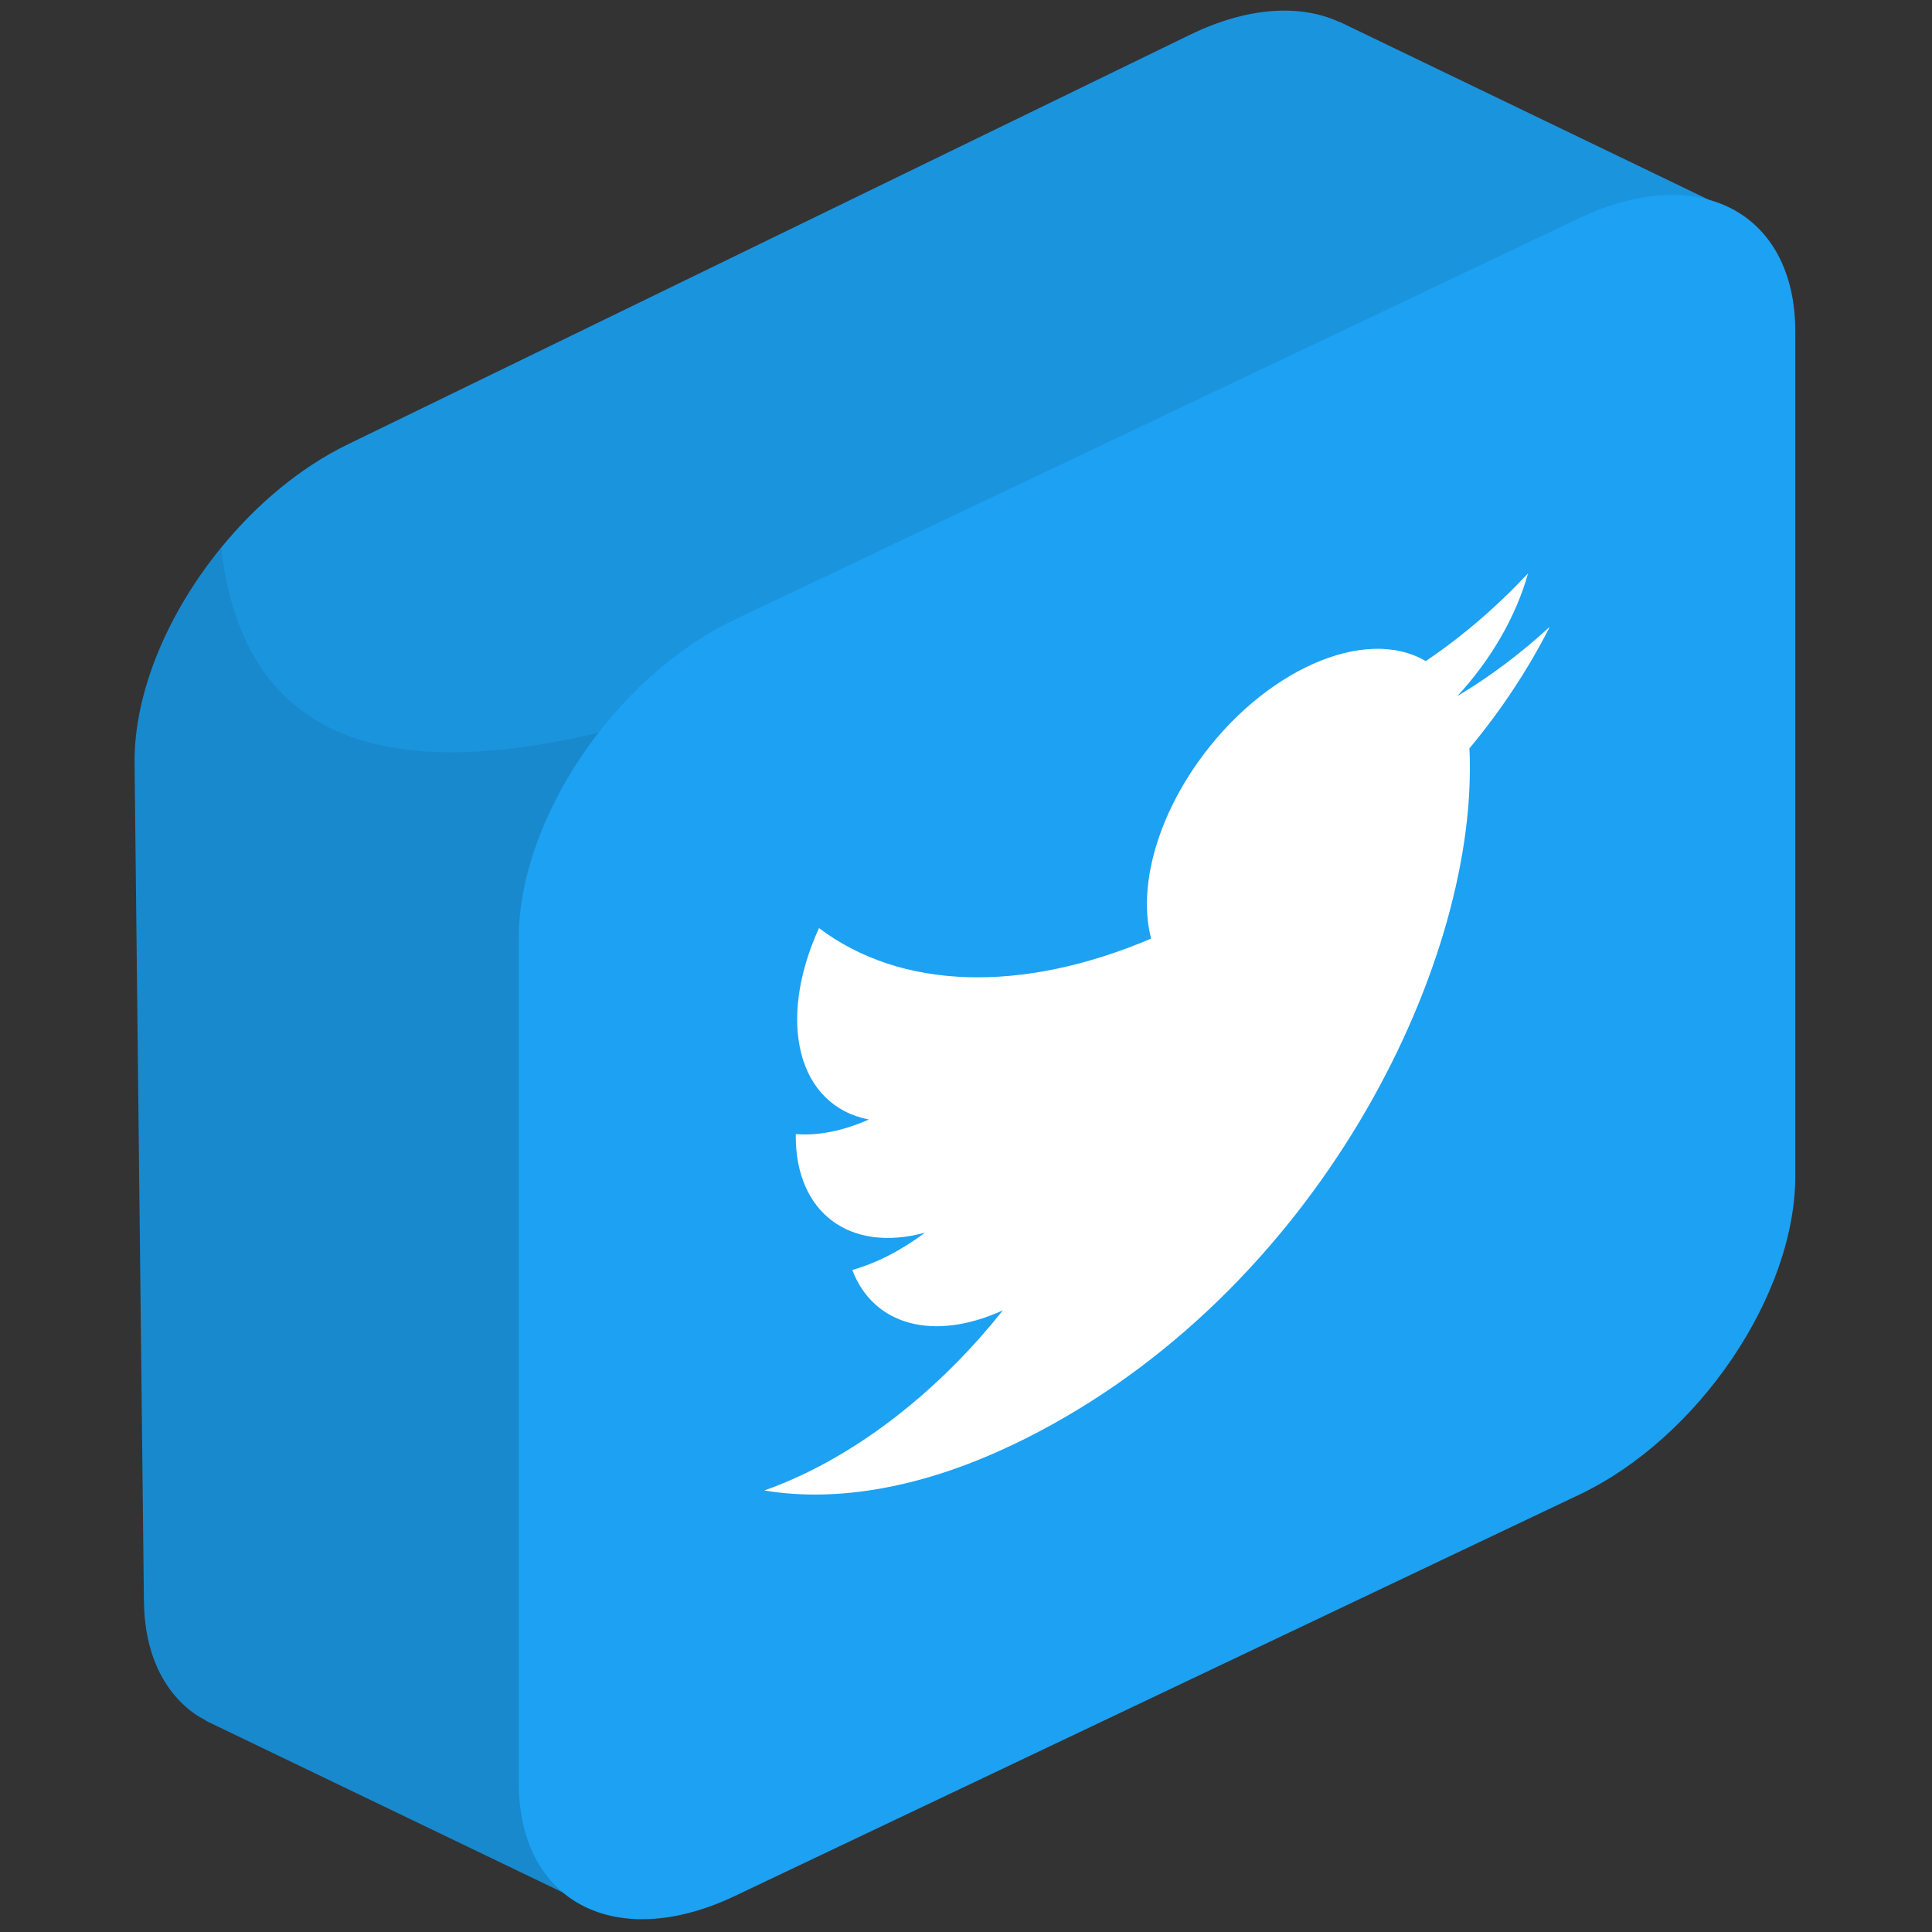 <svg xmlns="http://www.w3.org/2000/svg" xmlns:xlink="http://www.w3.org/1999/xlink" version="1.1" width="256" height="256" viewBox="0 0 256 256" xml:space="preserve">

<rect x="0" y="0" width="256" height="256" fill="#333333" stroke="none"/>

<defs>
</defs>
<g style="stroke: none; stroke-width: 0; stroke-dasharray: none; stroke-linecap: butt; stroke-linejoin: miter; stroke-miterlimit: 10; fill: none; fill-rule: nonzero; opacity: 1;" transform="translate(1.407 1.407) scale(2.81 2.81)" >
	<path d="M 6.286 75.013 c 0.027 2.411 0.901 4.213 2.337 5.261 c 0.184 0.134 0.385 0.246 0.587 0.355 l -0.004 0.012 l 0.118 0.057 c 0.041 0.021 0.083 0.04 0.124 0.06 l 17.797 8.561 l 0.738 -0.428 c -0.423 -0.898 -0.671 -1.965 -0.685 -3.205 l -0.231 -20.726 l -0.209 -18.781 c -0.039 -3.497 1.713 -7.447 4.406 -10.581 L 9.931 25.318 c -2.508 3.068 -4.124 6.833 -4.086 10.187 l 0.209 18.781 L 6.286 75.013 z" style="stroke: none; stroke-width: 1; stroke-dasharray: none; stroke-linecap: butt; stroke-linejoin: miter; stroke-miterlimit: 10; fill: rgb(25,137,205); fill-rule: nonzero; opacity: 1;" transform=" matrix(1 0 0 1 0 0) " stroke-linecap="round" />
	<path d="M 62.684 0.538 l -0.005 0.008 c -1.846 -0.86 -4.335 -0.735 -7.07 0.595 L 15.893 20.457 c -2.24 1.089 -4.295 2.823 -5.961 4.861 c 0.9 7.946 6.189 11.544 18.007 8.677 c 1.606 -1.869 6.871 -1.846 8.967 -2.865 l 39.717 -19.316 c 1.36 -0.662 2.659 -1.021 3.85 -1.115 l 0.11 -1.536 L 62.684 0.538 z" style="stroke: none; stroke-width: 1; stroke-dasharray: none; stroke-linecap: butt; stroke-linejoin: miter; stroke-miterlimit: 10; fill: rgb(27,148,222); fill-rule: nonzero; opacity: 1;" transform=" matrix(1 0 0 1 0 0) " stroke-linecap="round" />
	<path d="M 73.969 9.788 l -39.82 18.925 c -5.626 2.674 -10.187 9.402 -10.187 15.028 v 18.93 v 2.006 V 83.56 c 0 5.626 4.561 8.019 10.187 5.345 l 13.736 -6.528 l 26.084 -12.397 c 5.626 -2.674 10.187 -9.402 10.187 -15.028 v -39.82 C 84.155 9.507 79.595 7.114 73.969 9.788 z" style="stroke: none; stroke-width: 1; stroke-dasharray: none; stroke-linecap: butt; stroke-linejoin: miter; stroke-miterlimit: 10; fill: rgb(29,161,242); fill-rule: nonzero; opacity: 1;" transform=" matrix(1 0 0 1 0 0) " stroke-linecap="round" />
	<path d="M 47.188 67.661 C 61.165 61.018 68.81 45.804 68.81 35.763 c 0 -0.329 0 -0.656 -0.022 -0.972 c 1.487 -1.783 2.771 -3.724 3.791 -5.735 c -1.387 1.274 -2.858 2.376 -4.365 3.27 c 1.587 -1.704 2.774 -3.762 3.341 -5.791 c -1.492 1.594 -3.124 2.994 -4.825 4.138 c -2.878 -1.692 -7.692 0.448 -10.752 4.78 c -1.974 2.794 -2.811 5.958 -2.198 8.306 c -6.109 2.597 -11.802 2.417 -15.661 -0.497 c -2.017 4.431 -0.987 8.384 2.353 9.026 c -1.21 0.539 -2.392 0.775 -3.449 0.688 c 0 0.031 0 0.064 0 0.096 c 0.001 3.617 2.551 5.521 6.097 4.552 c -1.119 0.837 -2.293 1.439 -3.431 1.761 c 0.996 2.623 3.848 3.387 7.1 1.903 c -2.691 3.394 -6.015 6.122 -9.438 7.745 c -0.605 0.286 -1.208 0.536 -1.809 0.75 c 3.475 0.579 7.519 -0.161 11.648 -2.128" style="stroke: none; stroke-width: 1; stroke-dasharray: none; stroke-linecap: butt; stroke-linejoin: miter; stroke-miterlimit: 10; fill: rgb(255,255,255); fill-rule: nonzero; opacity: 1;" transform=" matrix(1 0 0 1 0 0) " stroke-linecap="round" />
</g>
</svg>